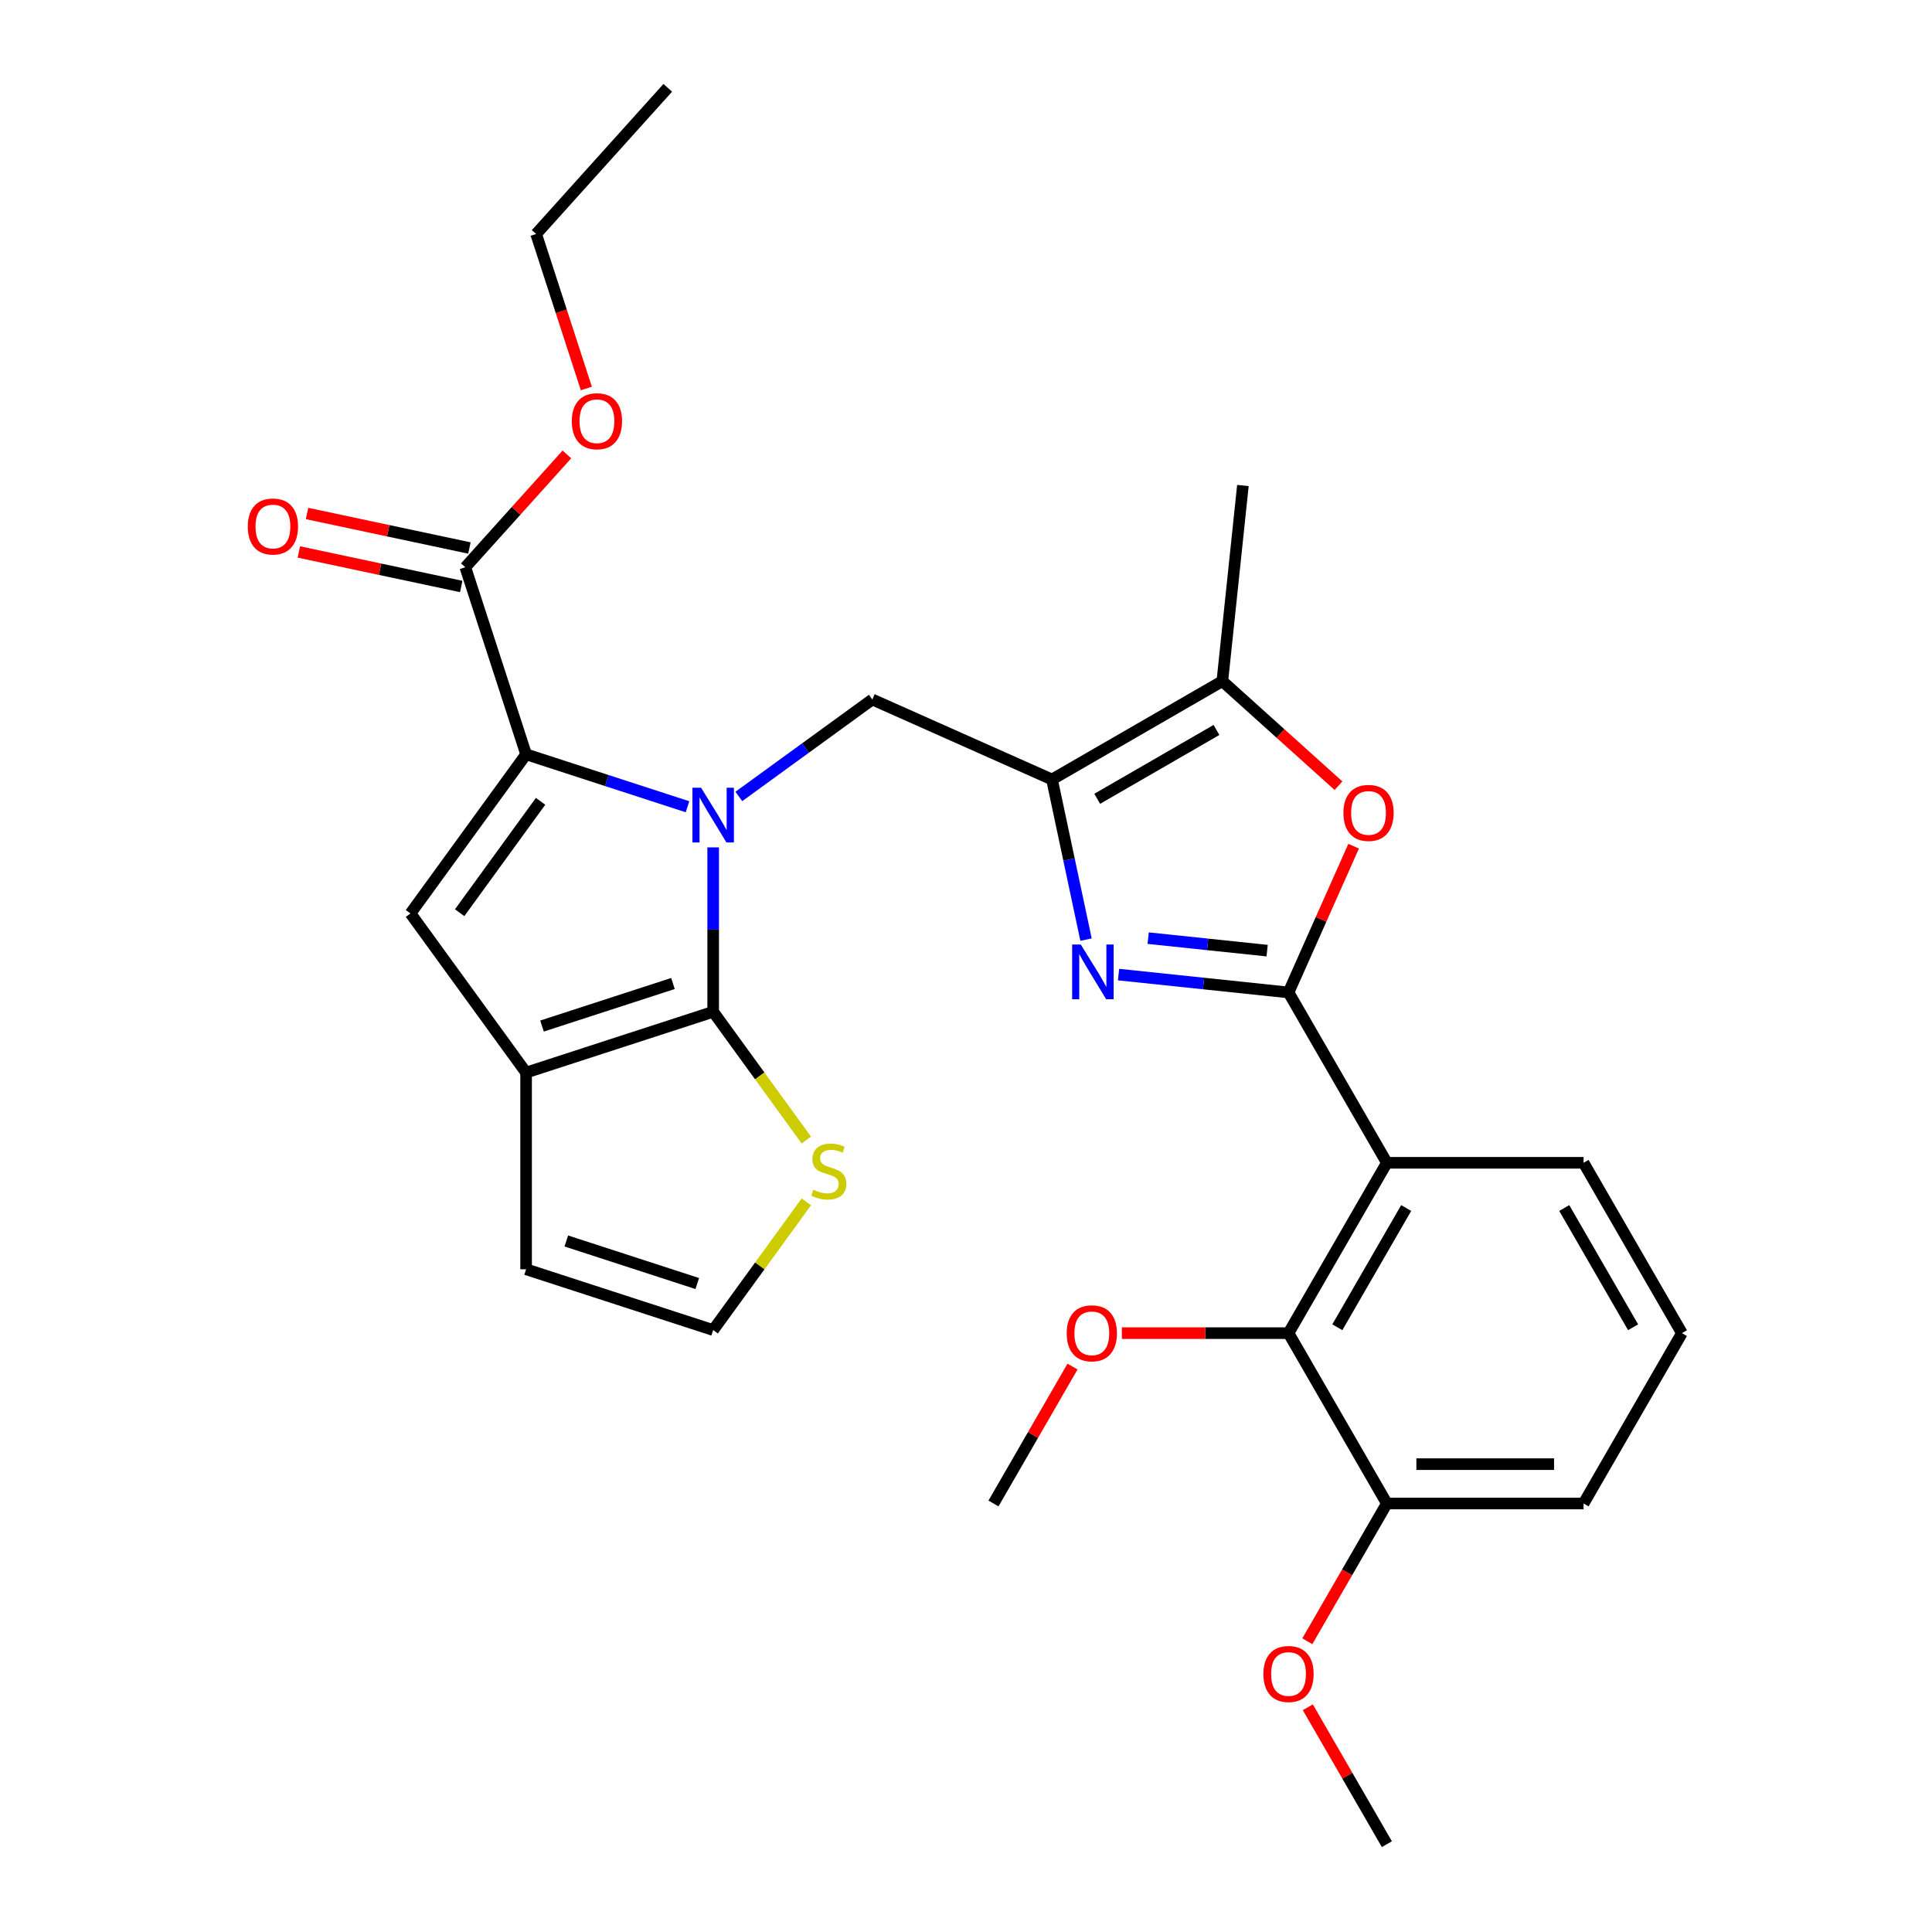 <?xml version='1.0' encoding='iso-8859-1'?>
<svg version='1.1' baseProfile='full'
              xmlns='http://www.w3.org/2000/svg'
                      xmlns:rdkit='http://www.rdkit.org/xml'
                      xmlns:xlink='http://www.w3.org/1999/xlink'
                  xml:space='preserve'
width='1000px' height='1000px' viewBox='0 0 1000 1000'>
<!-- END OF HEADER -->
<rect style='opacity:1.0;fill:#FFFFFF;stroke:none' width='1000' height='1000' x='0' y='0'> </rect>
<path class='bond-1' d='M 369.137,438.599 L 369.137,481.152' style='fill:none;fill-rule:evenodd;stroke:#0000FF;stroke-width:6px;stroke-linecap:butt;stroke-linejoin:miter;stroke-opacity:1' />
<path class='bond-1' d='M 369.137,481.152 L 369.137,523.705' style='fill:none;fill-rule:evenodd;stroke:#000000;stroke-width:6px;stroke-linecap:butt;stroke-linejoin:miter;stroke-opacity:1' />
<path class='bond-2' d='M 355.852,417.577 L 314.08,404.005' style='fill:none;fill-rule:evenodd;stroke:#0000FF;stroke-width:6px;stroke-linecap:butt;stroke-linejoin:miter;stroke-opacity:1' />
<path class='bond-2' d='M 314.08,404.005 L 272.309,390.432' style='fill:none;fill-rule:evenodd;stroke:#000000;stroke-width:6px;stroke-linecap:butt;stroke-linejoin:miter;stroke-opacity:1' />
<path class='bond-9' d='M 382.422,412.241 L 416.963,387.146' style='fill:none;fill-rule:evenodd;stroke:#0000FF;stroke-width:6px;stroke-linecap:butt;stroke-linejoin:miter;stroke-opacity:1' />
<path class='bond-9' d='M 416.963,387.146 L 451.504,362.05' style='fill:none;fill-rule:evenodd;stroke:#000000;stroke-width:6px;stroke-linecap:butt;stroke-linejoin:miter;stroke-opacity:1' />
<path class='bond-0' d='M 666.935,513.69 L 622.951,509.067' style='fill:none;fill-rule:evenodd;stroke:#000000;stroke-width:6px;stroke-linecap:butt;stroke-linejoin:miter;stroke-opacity:1' />
<path class='bond-0' d='M 622.951,509.067 L 578.966,504.444' style='fill:none;fill-rule:evenodd;stroke:#0000FF;stroke-width:6px;stroke-linecap:butt;stroke-linejoin:miter;stroke-opacity:1' />
<path class='bond-0' d='M 655.868,492.052 L 625.079,488.816' style='fill:none;fill-rule:evenodd;stroke:#000000;stroke-width:6px;stroke-linecap:butt;stroke-linejoin:miter;stroke-opacity:1' />
<path class='bond-0' d='M 625.079,488.816 L 594.29,485.58' style='fill:none;fill-rule:evenodd;stroke:#0000FF;stroke-width:6px;stroke-linecap:butt;stroke-linejoin:miter;stroke-opacity:1' />
<path class='bond-6' d='M 666.935,513.69 L 717.84,601.861' style='fill:none;fill-rule:evenodd;stroke:#000000;stroke-width:6px;stroke-linecap:butt;stroke-linejoin:miter;stroke-opacity:1' />
<path class='bond-31' d='M 666.935,513.69 L 683.788,475.838' style='fill:none;fill-rule:evenodd;stroke:#000000;stroke-width:6px;stroke-linecap:butt;stroke-linejoin:miter;stroke-opacity:1' />
<path class='bond-31' d='M 683.788,475.838 L 700.64,437.986' style='fill:none;fill-rule:evenodd;stroke:#FF0000;stroke-width:6px;stroke-linecap:butt;stroke-linejoin:miter;stroke-opacity:1' />
<path class='bond-5' d='M 369.137,523.705 L 272.309,555.166' style='fill:none;fill-rule:evenodd;stroke:#000000;stroke-width:6px;stroke-linecap:butt;stroke-linejoin:miter;stroke-opacity:1' />
<path class='bond-5' d='M 348.321,509.059 L 280.541,531.082' style='fill:none;fill-rule:evenodd;stroke:#000000;stroke-width:6px;stroke-linecap:butt;stroke-linejoin:miter;stroke-opacity:1' />
<path class='bond-13' d='M 369.137,523.705 L 393.246,556.888' style='fill:none;fill-rule:evenodd;stroke:#000000;stroke-width:6px;stroke-linecap:butt;stroke-linejoin:miter;stroke-opacity:1' />
<path class='bond-13' d='M 393.246,556.888 L 417.355,590.071' style='fill:none;fill-rule:evenodd;stroke:#CCCC00;stroke-width:6px;stroke-linecap:butt;stroke-linejoin:miter;stroke-opacity:1' />
<path class='bond-7' d='M 272.309,390.432 L 212.466,472.799' style='fill:none;fill-rule:evenodd;stroke:#000000;stroke-width:6px;stroke-linecap:butt;stroke-linejoin:miter;stroke-opacity:1' />
<path class='bond-7' d='M 279.806,414.756 L 237.915,472.413' style='fill:none;fill-rule:evenodd;stroke:#000000;stroke-width:6px;stroke-linecap:butt;stroke-linejoin:miter;stroke-opacity:1' />
<path class='bond-12' d='M 272.309,390.432 L 240.847,293.604' style='fill:none;fill-rule:evenodd;stroke:#000000;stroke-width:6px;stroke-linecap:butt;stroke-linejoin:miter;stroke-opacity:1' />
<path class='bond-3' d='M 562.13,486.342 L 553.322,444.901' style='fill:none;fill-rule:evenodd;stroke:#0000FF;stroke-width:6px;stroke-linecap:butt;stroke-linejoin:miter;stroke-opacity:1' />
<path class='bond-3' d='M 553.322,444.901 L 544.513,403.461' style='fill:none;fill-rule:evenodd;stroke:#000000;stroke-width:6px;stroke-linecap:butt;stroke-linejoin:miter;stroke-opacity:1' />
<path class='bond-4' d='M 544.513,403.461 L 451.504,362.05' style='fill:none;fill-rule:evenodd;stroke:#000000;stroke-width:6px;stroke-linecap:butt;stroke-linejoin:miter;stroke-opacity:1' />
<path class='bond-10' d='M 544.513,403.461 L 632.685,352.555' style='fill:none;fill-rule:evenodd;stroke:#000000;stroke-width:6px;stroke-linecap:butt;stroke-linejoin:miter;stroke-opacity:1' />
<path class='bond-10' d='M 567.92,413.459 L 629.64,377.825' style='fill:none;fill-rule:evenodd;stroke:#000000;stroke-width:6px;stroke-linecap:butt;stroke-linejoin:miter;stroke-opacity:1' />
<path class='bond-15' d='M 272.309,555.166 L 272.309,656.978' style='fill:none;fill-rule:evenodd;stroke:#000000;stroke-width:6px;stroke-linecap:butt;stroke-linejoin:miter;stroke-opacity:1' />
<path class='bond-29' d='M 272.309,555.166 L 212.466,472.799' style='fill:none;fill-rule:evenodd;stroke:#000000;stroke-width:6px;stroke-linecap:butt;stroke-linejoin:miter;stroke-opacity:1' />
<path class='bond-11' d='M 717.84,601.861 L 666.935,690.032' style='fill:none;fill-rule:evenodd;stroke:#000000;stroke-width:6px;stroke-linecap:butt;stroke-linejoin:miter;stroke-opacity:1' />
<path class='bond-11' d='M 727.839,625.268 L 692.205,686.987' style='fill:none;fill-rule:evenodd;stroke:#000000;stroke-width:6px;stroke-linecap:butt;stroke-linejoin:miter;stroke-opacity:1' />
<path class='bond-19' d='M 717.84,601.861 L 819.652,601.861' style='fill:none;fill-rule:evenodd;stroke:#000000;stroke-width:6px;stroke-linecap:butt;stroke-linejoin:miter;stroke-opacity:1' />
<path class='bond-8' d='M 692.8,406.683 L 662.742,379.619' style='fill:none;fill-rule:evenodd;stroke:#FF0000;stroke-width:6px;stroke-linecap:butt;stroke-linejoin:miter;stroke-opacity:1' />
<path class='bond-8' d='M 662.742,379.619 L 632.685,352.555' style='fill:none;fill-rule:evenodd;stroke:#000000;stroke-width:6px;stroke-linecap:butt;stroke-linejoin:miter;stroke-opacity:1' />
<path class='bond-22' d='M 632.685,352.555 L 643.327,251.302' style='fill:none;fill-rule:evenodd;stroke:#000000;stroke-width:6px;stroke-linecap:butt;stroke-linejoin:miter;stroke-opacity:1' />
<path class='bond-16' d='M 666.935,690.032 L 717.84,778.203' style='fill:none;fill-rule:evenodd;stroke:#000000;stroke-width:6px;stroke-linecap:butt;stroke-linejoin:miter;stroke-opacity:1' />
<path class='bond-18' d='M 666.935,690.032 L 623.802,690.032' style='fill:none;fill-rule:evenodd;stroke:#000000;stroke-width:6px;stroke-linecap:butt;stroke-linejoin:miter;stroke-opacity:1' />
<path class='bond-18' d='M 623.802,690.032 L 580.669,690.032' style='fill:none;fill-rule:evenodd;stroke:#FF0000;stroke-width:6px;stroke-linecap:butt;stroke-linejoin:miter;stroke-opacity:1' />
<path class='bond-17' d='M 242.964,283.645 L 200.943,274.714' style='fill:none;fill-rule:evenodd;stroke:#000000;stroke-width:6px;stroke-linecap:butt;stroke-linejoin:miter;stroke-opacity:1' />
<path class='bond-17' d='M 200.943,274.714 L 158.923,265.782' style='fill:none;fill-rule:evenodd;stroke:#FF0000;stroke-width:6px;stroke-linecap:butt;stroke-linejoin:miter;stroke-opacity:1' />
<path class='bond-17' d='M 238.731,303.563 L 196.71,294.631' style='fill:none;fill-rule:evenodd;stroke:#000000;stroke-width:6px;stroke-linecap:butt;stroke-linejoin:miter;stroke-opacity:1' />
<path class='bond-17' d='M 196.71,294.631 L 154.689,285.699' style='fill:none;fill-rule:evenodd;stroke:#FF0000;stroke-width:6px;stroke-linecap:butt;stroke-linejoin:miter;stroke-opacity:1' />
<path class='bond-20' d='M 240.847,293.604 L 267.137,264.406' style='fill:none;fill-rule:evenodd;stroke:#000000;stroke-width:6px;stroke-linecap:butt;stroke-linejoin:miter;stroke-opacity:1' />
<path class='bond-20' d='M 267.137,264.406 L 293.427,235.208' style='fill:none;fill-rule:evenodd;stroke:#FF0000;stroke-width:6px;stroke-linecap:butt;stroke-linejoin:miter;stroke-opacity:1' />
<path class='bond-14' d='M 417.355,622.073 L 393.246,655.256' style='fill:none;fill-rule:evenodd;stroke:#CCCC00;stroke-width:6px;stroke-linecap:butt;stroke-linejoin:miter;stroke-opacity:1' />
<path class='bond-14' d='M 393.246,655.256 L 369.137,688.439' style='fill:none;fill-rule:evenodd;stroke:#000000;stroke-width:6px;stroke-linecap:butt;stroke-linejoin:miter;stroke-opacity:1' />
<path class='bond-30' d='M 369.137,688.439 L 272.309,656.978' style='fill:none;fill-rule:evenodd;stroke:#000000;stroke-width:6px;stroke-linecap:butt;stroke-linejoin:miter;stroke-opacity:1' />
<path class='bond-30' d='M 360.905,664.354 L 293.125,642.331' style='fill:none;fill-rule:evenodd;stroke:#000000;stroke-width:6px;stroke-linecap:butt;stroke-linejoin:miter;stroke-opacity:1' />
<path class='bond-21' d='M 717.84,778.203 L 697.256,813.856' style='fill:none;fill-rule:evenodd;stroke:#000000;stroke-width:6px;stroke-linecap:butt;stroke-linejoin:miter;stroke-opacity:1' />
<path class='bond-21' d='M 697.256,813.856 L 676.672,849.509' style='fill:none;fill-rule:evenodd;stroke:#FF0000;stroke-width:6px;stroke-linecap:butt;stroke-linejoin:miter;stroke-opacity:1' />
<path class='bond-32' d='M 717.84,778.203 L 819.652,778.203' style='fill:none;fill-rule:evenodd;stroke:#000000;stroke-width:6px;stroke-linecap:butt;stroke-linejoin:miter;stroke-opacity:1' />
<path class='bond-32' d='M 733.112,757.841 L 804.38,757.841' style='fill:none;fill-rule:evenodd;stroke:#000000;stroke-width:6px;stroke-linecap:butt;stroke-linejoin:miter;stroke-opacity:1' />
<path class='bond-26' d='M 555.132,707.337 L 534.675,742.77' style='fill:none;fill-rule:evenodd;stroke:#FF0000;stroke-width:6px;stroke-linecap:butt;stroke-linejoin:miter;stroke-opacity:1' />
<path class='bond-26' d='M 534.675,742.77 L 514.218,778.203' style='fill:none;fill-rule:evenodd;stroke:#000000;stroke-width:6px;stroke-linecap:butt;stroke-linejoin:miter;stroke-opacity:1' />
<path class='bond-23' d='M 819.652,601.861 L 870.557,690.032' style='fill:none;fill-rule:evenodd;stroke:#000000;stroke-width:6px;stroke-linecap:butt;stroke-linejoin:miter;stroke-opacity:1' />
<path class='bond-23' d='M 809.653,625.268 L 845.287,686.987' style='fill:none;fill-rule:evenodd;stroke:#000000;stroke-width:6px;stroke-linecap:butt;stroke-linejoin:miter;stroke-opacity:1' />
<path class='bond-25' d='M 303.493,201.078 L 290.502,161.097' style='fill:none;fill-rule:evenodd;stroke:#FF0000;stroke-width:6px;stroke-linecap:butt;stroke-linejoin:miter;stroke-opacity:1' />
<path class='bond-25' d='M 290.502,161.097 L 277.511,121.115' style='fill:none;fill-rule:evenodd;stroke:#000000;stroke-width:6px;stroke-linecap:butt;stroke-linejoin:miter;stroke-opacity:1' />
<path class='bond-27' d='M 676.926,883.68 L 697.383,919.113' style='fill:none;fill-rule:evenodd;stroke:#FF0000;stroke-width:6px;stroke-linecap:butt;stroke-linejoin:miter;stroke-opacity:1' />
<path class='bond-27' d='M 697.383,919.113 L 717.84,954.545' style='fill:none;fill-rule:evenodd;stroke:#000000;stroke-width:6px;stroke-linecap:butt;stroke-linejoin:miter;stroke-opacity:1' />
<path class='bond-24' d='M 870.557,690.032 L 819.652,778.203' style='fill:none;fill-rule:evenodd;stroke:#000000;stroke-width:6px;stroke-linecap:butt;stroke-linejoin:miter;stroke-opacity:1' />
<path class='bond-28' d='M 277.511,121.115 L 345.636,45.455' style='fill:none;fill-rule:evenodd;stroke:#000000;stroke-width:6px;stroke-linecap:butt;stroke-linejoin:miter;stroke-opacity:1' />
<path  class='atom-0' d='M 362.877 407.734
L 372.157 422.734
Q 373.077 424.214, 374.557 426.894
Q 376.037 429.574, 376.117 429.734
L 376.117 407.734
L 379.877 407.734
L 379.877 436.054
L 375.997 436.054
L 366.037 419.654
Q 364.877 417.734, 363.637 415.534
Q 362.437 413.334, 362.077 412.654
L 362.077 436.054
L 358.397 436.054
L 358.397 407.734
L 362.877 407.734
' fill='#0000FF'/>
<path  class='atom-4' d='M 559.421 488.887
L 568.701 503.887
Q 569.621 505.367, 571.101 508.047
Q 572.581 510.727, 572.661 510.887
L 572.661 488.887
L 576.421 488.887
L 576.421 517.207
L 572.541 517.207
L 562.581 500.807
Q 561.421 498.887, 560.181 496.687
Q 558.981 494.487, 558.621 493.807
L 558.621 517.207
L 554.941 517.207
L 554.941 488.887
L 559.421 488.887
' fill='#0000FF'/>
<path  class='atom-9' d='M 695.345 420.76
Q 695.345 413.96, 698.705 410.16
Q 702.065 406.36, 708.345 406.36
Q 714.625 406.36, 717.985 410.16
Q 721.345 413.96, 721.345 420.76
Q 721.345 427.64, 717.945 431.56
Q 714.545 435.44, 708.345 435.44
Q 702.105 435.44, 698.705 431.56
Q 695.345 427.68, 695.345 420.76
M 708.345 432.24
Q 712.665 432.24, 714.985 429.36
Q 717.345 426.44, 717.345 420.76
Q 717.345 415.2, 714.985 412.4
Q 712.665 409.56, 708.345 409.56
Q 704.025 409.56, 701.665 412.36
Q 699.345 415.16, 699.345 420.76
Q 699.345 426.48, 701.665 429.36
Q 704.025 432.24, 708.345 432.24
' fill='#FF0000'/>
<path  class='atom-14' d='M 420.98 615.792
Q 421.3 615.912, 422.62 616.472
Q 423.94 617.032, 425.38 617.392
Q 426.86 617.712, 428.3 617.712
Q 430.98 617.712, 432.54 616.432
Q 434.1 615.112, 434.1 612.832
Q 434.1 611.272, 433.3 610.312
Q 432.54 609.352, 431.34 608.832
Q 430.14 608.312, 428.14 607.712
Q 425.62 606.952, 424.1 606.232
Q 422.62 605.512, 421.54 603.992
Q 420.5 602.472, 420.5 599.912
Q 420.5 596.352, 422.9 594.152
Q 425.34 591.952, 430.14 591.952
Q 433.42 591.952, 437.14 593.512
L 436.22 596.592
Q 432.82 595.192, 430.26 595.192
Q 427.5 595.192, 425.98 596.352
Q 424.46 597.472, 424.5 599.432
Q 424.5 600.952, 425.26 601.872
Q 426.06 602.792, 427.18 603.312
Q 428.34 603.832, 430.26 604.432
Q 432.82 605.232, 434.34 606.032
Q 435.86 606.832, 436.94 608.472
Q 438.06 610.072, 438.06 612.832
Q 438.06 616.752, 435.42 618.872
Q 432.82 620.952, 428.46 620.952
Q 425.94 620.952, 424.02 620.392
Q 422.14 619.872, 419.9 618.952
L 420.98 615.792
' fill='#CCCC00'/>
<path  class='atom-18' d='M 128.261 272.516
Q 128.261 265.716, 131.621 261.916
Q 134.981 258.116, 141.261 258.116
Q 147.541 258.116, 150.901 261.916
Q 154.261 265.716, 154.261 272.516
Q 154.261 279.396, 150.861 283.316
Q 147.461 287.196, 141.261 287.196
Q 135.021 287.196, 131.621 283.316
Q 128.261 279.436, 128.261 272.516
M 141.261 283.996
Q 145.581 283.996, 147.901 281.116
Q 150.261 278.196, 150.261 272.516
Q 150.261 266.956, 147.901 264.156
Q 145.581 261.316, 141.261 261.316
Q 136.941 261.316, 134.581 264.116
Q 132.261 266.916, 132.261 272.516
Q 132.261 278.236, 134.581 281.116
Q 136.941 283.996, 141.261 283.996
' fill='#FF0000'/>
<path  class='atom-19' d='M 552.123 690.112
Q 552.123 683.312, 555.483 679.512
Q 558.843 675.712, 565.123 675.712
Q 571.403 675.712, 574.763 679.512
Q 578.123 683.312, 578.123 690.112
Q 578.123 696.992, 574.723 700.912
Q 571.323 704.792, 565.123 704.792
Q 558.883 704.792, 555.483 700.912
Q 552.123 697.032, 552.123 690.112
M 565.123 701.592
Q 569.443 701.592, 571.763 698.712
Q 574.123 695.792, 574.123 690.112
Q 574.123 684.552, 571.763 681.752
Q 569.443 678.912, 565.123 678.912
Q 560.803 678.912, 558.443 681.712
Q 556.123 684.512, 556.123 690.112
Q 556.123 695.832, 558.443 698.712
Q 560.803 701.592, 565.123 701.592
' fill='#FF0000'/>
<path  class='atom-21' d='M 295.972 218.023
Q 295.972 211.223, 299.332 207.423
Q 302.692 203.623, 308.972 203.623
Q 315.252 203.623, 318.612 207.423
Q 321.972 211.223, 321.972 218.023
Q 321.972 224.903, 318.572 228.823
Q 315.172 232.703, 308.972 232.703
Q 302.732 232.703, 299.332 228.823
Q 295.972 224.943, 295.972 218.023
M 308.972 229.503
Q 313.292 229.503, 315.612 226.623
Q 317.972 223.703, 317.972 218.023
Q 317.972 212.463, 315.612 209.663
Q 313.292 206.823, 308.972 206.823
Q 304.652 206.823, 302.292 209.623
Q 299.972 212.423, 299.972 218.023
Q 299.972 223.743, 302.292 226.623
Q 304.652 229.503, 308.972 229.503
' fill='#FF0000'/>
<path  class='atom-22' d='M 653.935 866.454
Q 653.935 859.654, 657.295 855.854
Q 660.655 852.054, 666.935 852.054
Q 673.215 852.054, 676.575 855.854
Q 679.935 859.654, 679.935 866.454
Q 679.935 873.334, 676.535 877.254
Q 673.135 881.134, 666.935 881.134
Q 660.695 881.134, 657.295 877.254
Q 653.935 873.374, 653.935 866.454
M 666.935 877.934
Q 671.255 877.934, 673.575 875.054
Q 675.935 872.134, 675.935 866.454
Q 675.935 860.894, 673.575 858.094
Q 671.255 855.254, 666.935 855.254
Q 662.615 855.254, 660.255 858.054
Q 657.935 860.854, 657.935 866.454
Q 657.935 872.174, 660.255 875.054
Q 662.615 877.934, 666.935 877.934
' fill='#FF0000'/>
</svg>
